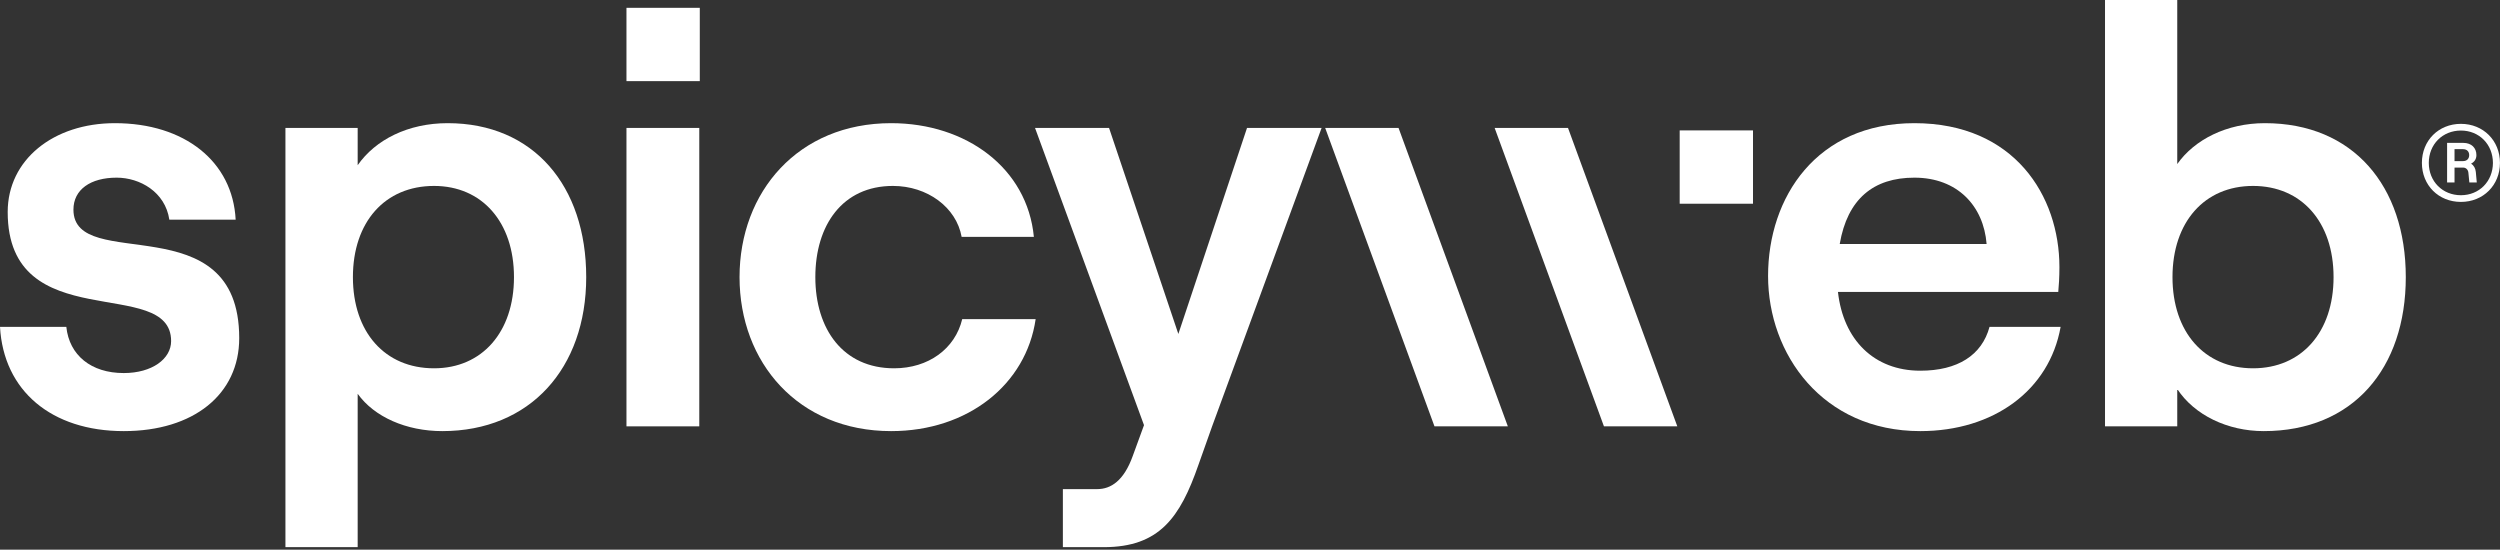 <svg width="946" height="208" viewBox="0 0 946 208" fill="none" xmlns="http://www.w3.org/2000/svg">
<rect x="0" y="0" width="946" height="208" fill="#333333" stroke="none"/>
<g clip-path="url(#clip0_896_3187)">
<path d="M0 123.678H25.096C26.224 134.451 34.505 141.166 46.825 141.166C57.581 141.166 64.751 135.78 64.751 129.065C64.751 103.969 2.912 127.937 2.912 80.219C2.912 60.493 20.164 46.607 43.476 46.607C69.902 46.607 88.063 61.166 89.174 83.131H64.078C62.513 72.594 52.885 67.225 44.149 67.225C34.286 67.225 27.789 71.703 27.789 79.327C27.789 103.75 90.52 76.853 90.52 127.937C90.52 149.229 73.268 163.132 46.825 163.132C19.491 163.132 1.347 147.882 0 123.678Z" fill="white"/>
<path d="M108.008 48.408H135.343V62.513C142.059 52.885 154.379 46.607 169.393 46.607C201.895 46.607 221.823 70.356 221.823 104.861C221.823 139.365 200.548 163.132 167.373 163.132C153.706 163.132 141.604 157.746 135.343 149.01V207.045H108.008L108.008 48.408ZM194.489 104.861C194.489 84.023 182.387 70.356 164.243 70.356C145.644 70.356 133.542 84.023 133.542 104.861C133.542 125.698 145.644 139.365 164.243 139.365C182.387 139.365 194.489 125.698 194.489 104.861Z" fill="white"/>
<path d="M264.609 48.408H237.056V161.331H264.609V48.408Z" fill="white"/>
<path d="M264.798 2.959H237.056V30.701H264.798V2.959Z" fill="white"/>
<path d="M663.334 49.346H635.592V77.089H663.334V49.346Z" fill="white"/>
<path d="M279.842 104.861C279.842 72.595 302.026 46.607 337.204 46.607C365.666 46.607 388.742 63.64 391.216 89.628H363.882C361.862 78.418 350.888 70.356 337.877 70.356C318.84 70.356 308.523 85.151 308.523 104.861C308.523 124.587 319.059 139.365 338.331 139.365C351.325 139.365 361.407 131.976 364.1 120.766H391.889C388.304 145.425 366.339 163.132 337.204 163.132C302.026 163.132 279.842 137.127 279.842 104.861Z" fill="white"/>
<path d="M458.66 161.331L453.493 175.89C446.559 195.835 438.715 207.045 417.642 207.045H402.19V185.08H415.184C420.335 185.08 425.267 181.949 428.633 172.54L432.891 160.876L391.654 48.407H419.661L445.885 126.371L471.873 48.407H500.099L458.66 161.331Z" fill="white"/>
<path d="M779.74 123.678C775.481 147.663 754.425 163.132 726.636 163.132C689.657 163.132 669.038 133.996 669.038 104.423C669.038 74.614 687.418 46.607 724.397 46.607C762.251 46.607 779.285 74.16 779.285 101.057C779.285 104.861 779.066 108.227 778.847 110.466H695.481C697.501 128.61 709.148 140.274 726.636 140.274C740.741 140.274 749.931 134.451 752.843 123.678L779.74 123.678ZM696.154 92.321H751.732C750.604 77.981 740.741 67.225 724.397 67.225C708.929 67.225 699.066 75.288 696.154 92.321Z" fill="white"/>
<path d="M823.872 147.209V161.331H796.537V0H823.872V62.075C830.369 52.885 842.471 46.607 857.03 46.607C890.424 46.607 910.352 70.356 910.352 104.861C910.352 139.365 890.424 163.132 856.576 163.132C842.908 163.132 830.369 157.072 823.872 147.209ZM883.018 104.861C883.018 84.023 870.916 70.356 852.553 70.356C834.173 70.356 822.071 84.023 822.071 104.861C822.071 125.698 834.173 139.365 852.553 139.365C870.916 139.365 883.018 125.698 883.018 104.861Z" fill="white"/>
<path d="M945.986 61.642C945.986 70.081 939.662 76.405 931.21 76.405C922.733 76.405 916.446 70.082 916.446 61.642C916.446 53.19 922.733 46.866 931.21 46.866C939.662 46.866 945.986 53.189 945.986 61.642ZM943.328 61.642C943.291 54.629 938.149 49.4 931.21 49.4C924.246 49.4 919.055 54.629 919.055 61.642C919.055 68.642 924.246 73.871 931.21 73.871C938.149 73.871 943.291 68.642 943.328 61.642ZM936.848 65.032L937.213 69.054H934.403L934.038 65.353C933.941 64.238 933.148 63.412 932.053 63.412H928.793V69.054H925.982V54.069H932.118C935.229 54.069 937.073 55.978 937.073 58.692C937.073 60.237 936.28 61.299 935.057 61.921C936.087 62.586 936.709 63.669 936.848 65.032ZM928.793 60.966H931.989C933.641 60.966 934.338 59.883 934.338 58.692C934.338 57.502 933.641 56.44 931.989 56.44H928.793V60.966Z" fill="white"/>
<path d="M570.568 161.331H542.808L501.447 48.408H529.207L570.568 161.331Z" fill="white"/>
<path d="M634.693 161.331H606.933L565.572 48.408H593.332L634.693 161.331Z" fill="white"/>
</g>
<defs>
<clipPath id="clip0_896_3187">
<rect width="945.986" height="207.045" fill="white"/>
</clipPath>
</defs>
</svg>
